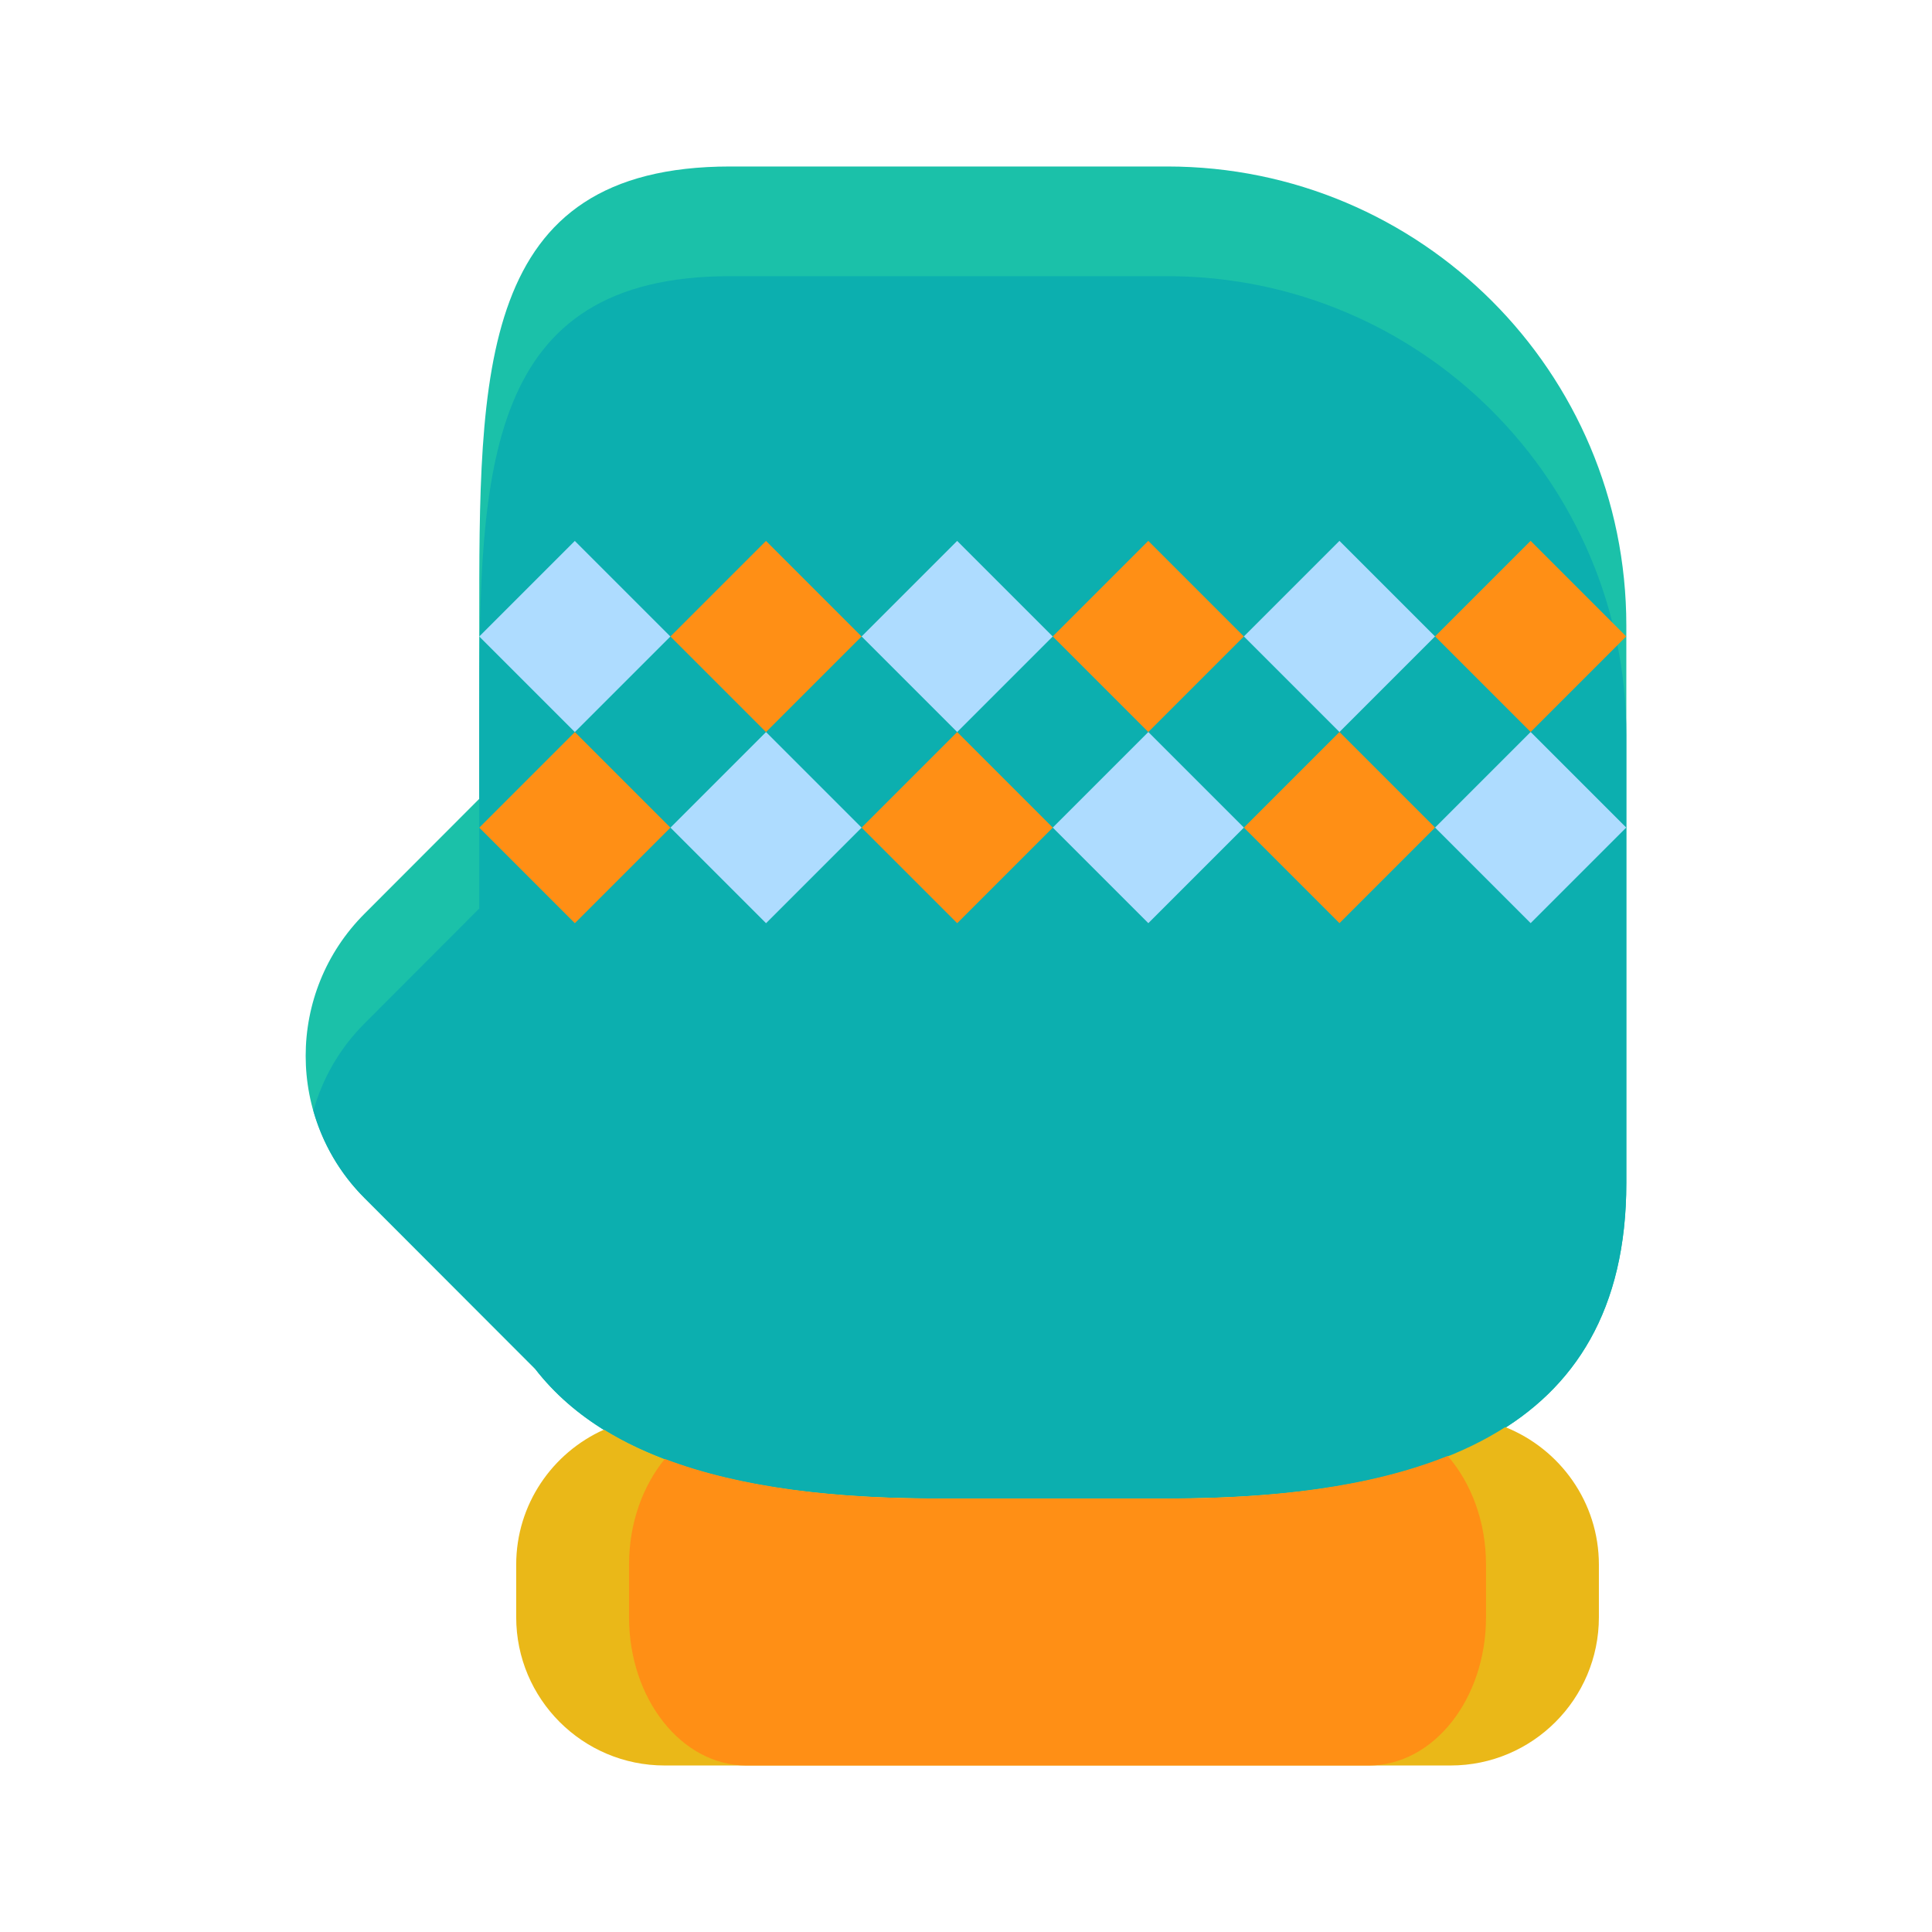 <?xml version="1.0" ?><!DOCTYPE svg  PUBLIC '-//W3C//DTD SVG 1.1//EN'  'http://www.w3.org/Graphics/SVG/1.1/DTD/svg11.dtd'><svg enable-background="new 0 0 75 75" height="75px" id="Layer_1" version="1.1" viewBox="0 0 75 75" width="75px" xml:space="preserve" xmlns="http://www.w3.org/2000/svg" xmlns:xlink="http://www.w3.org/1999/xlink"><g><g><line fill="#0CAFAF" x1="18.604" x2="18.604" y1="27.256" y2="39.488"/><path d="M45.312,6.463H28.347c-9.844,0-9.742,7.98-9.742,17.822v6.725l-4.449,4.455    c-3.053,3.049-3.053,7.998,0,11.047l6.615,6.623c3.02,3.9,8.898,5.039,15.656,5.039h8.885c9.846,0,17.822-2.41,17.822-12.254    V24.285C63.134,14.443,55.157,6.463,45.312,6.463z" fill="#1BC1A9"/><path d="M45.312,10.721H28.347c-9.535,0-9.738,7.49-9.742,16.906v0.918v2.465v4.258l-4.449,4.457    c-0.979,0.977-1.639,2.15-1.99,3.393c0.352,1.244,1.012,2.418,1.99,3.395l6.615,6.623c3.02,3.9,8.898,5.039,15.656,5.039h8.885    c9.846,0,17.822-2.41,17.822-12.254V28.545C63.134,18.701,55.157,10.721,45.312,10.721z" fill="#0CAFAF"/><path d="M58.435,55.4c-3.256,2.086-7.92,2.773-13.123,2.773h-8.885c-5.121,0-9.734-0.662-12.982-2.674    c-2.002,0.898-3.406,2.902-3.406,5.24v2.039c0,3.178,2.582,5.758,5.762,5.758h30.51c3.18,0,5.758-2.58,5.758-5.758V60.74    C62.067,58.312,60.558,56.248,58.435,55.4z" fill="#EAB818"/><path d="M57.687,62.779V60.74c0-1.678-0.578-3.172-1.486-4.221c-3.01,1.211-6.775,1.654-10.889,1.654h-0.889    h-7.031h-0.965c-3.986,0-7.652-0.41-10.619-1.537c-0.852,1.043-1.389,2.488-1.389,4.104v2.039c0,3.178,2.043,5.758,4.561,5.758    h24.15C55.647,68.537,57.687,65.957,57.687,62.779z" fill="#FF8F15"/></g><g><g><rect fill="#FF8F15" height="5.248" transform="matrix(0.707 0.707 -0.707 0.707 29.259 -6.367)" width="5.248" x="19.691" y="29.511"/><rect fill="#AEDCFF" height="5.248" transform="matrix(0.707 0.707 -0.707 0.707 31.433 -11.615)" width="5.248" x="27.113" y="29.511"/><rect fill="#FF8F15" height="5.248" transform="matrix(0.707 0.707 -0.707 0.707 33.606 -16.863)" width="5.248" x="34.535" y="29.511"/><rect fill="#AEDCFF" height="5.248" transform="matrix(0.707 0.707 -0.707 0.707 35.78 -22.11)" width="5.248" x="41.955" y="29.511"/><rect fill="#FF8F15" height="5.248" transform="matrix(0.707 0.707 -0.707 0.707 37.953 -27.358)" width="5.248" x="49.377" y="29.511"/><rect fill="#AEDCFF" height="5.248" transform="matrix(0.707 0.707 -0.707 0.707 40.127 -32.606)" width="5.248" x="56.799" y="29.511"/></g></g><g><g><rect fill="#AEDCFF" height="5.247" transform="matrix(0.707 0.707 -0.707 0.707 24.011 -8.541)" width="5.248" x="19.691" y="22.091"/><rect fill="#FF8F15" height="5.247" transform="matrix(0.707 0.707 -0.707 0.707 26.185 -13.789)" width="5.248" x="27.113" y="22.091"/><rect fill="#AEDCFF" height="5.247" transform="matrix(0.707 0.707 -0.707 0.707 28.359 -19.037)" width="5.248" x="34.535" y="22.091"/><rect fill="#FF8F15" height="5.247" transform="matrix(0.707 0.707 -0.707 0.707 30.532 -24.284)" width="5.248" x="41.955" y="22.091"/><rect fill="#AEDCFF" height="5.247" transform="matrix(0.707 0.707 -0.707 0.707 32.706 -29.532)" width="5.248" x="49.377" y="22.091"/><rect fill="#FF8F15" height="5.247" transform="matrix(0.707 0.707 -0.707 0.707 34.88 -34.78)" width="5.248" x="56.799" y="22.091"/></g></g></g></svg>